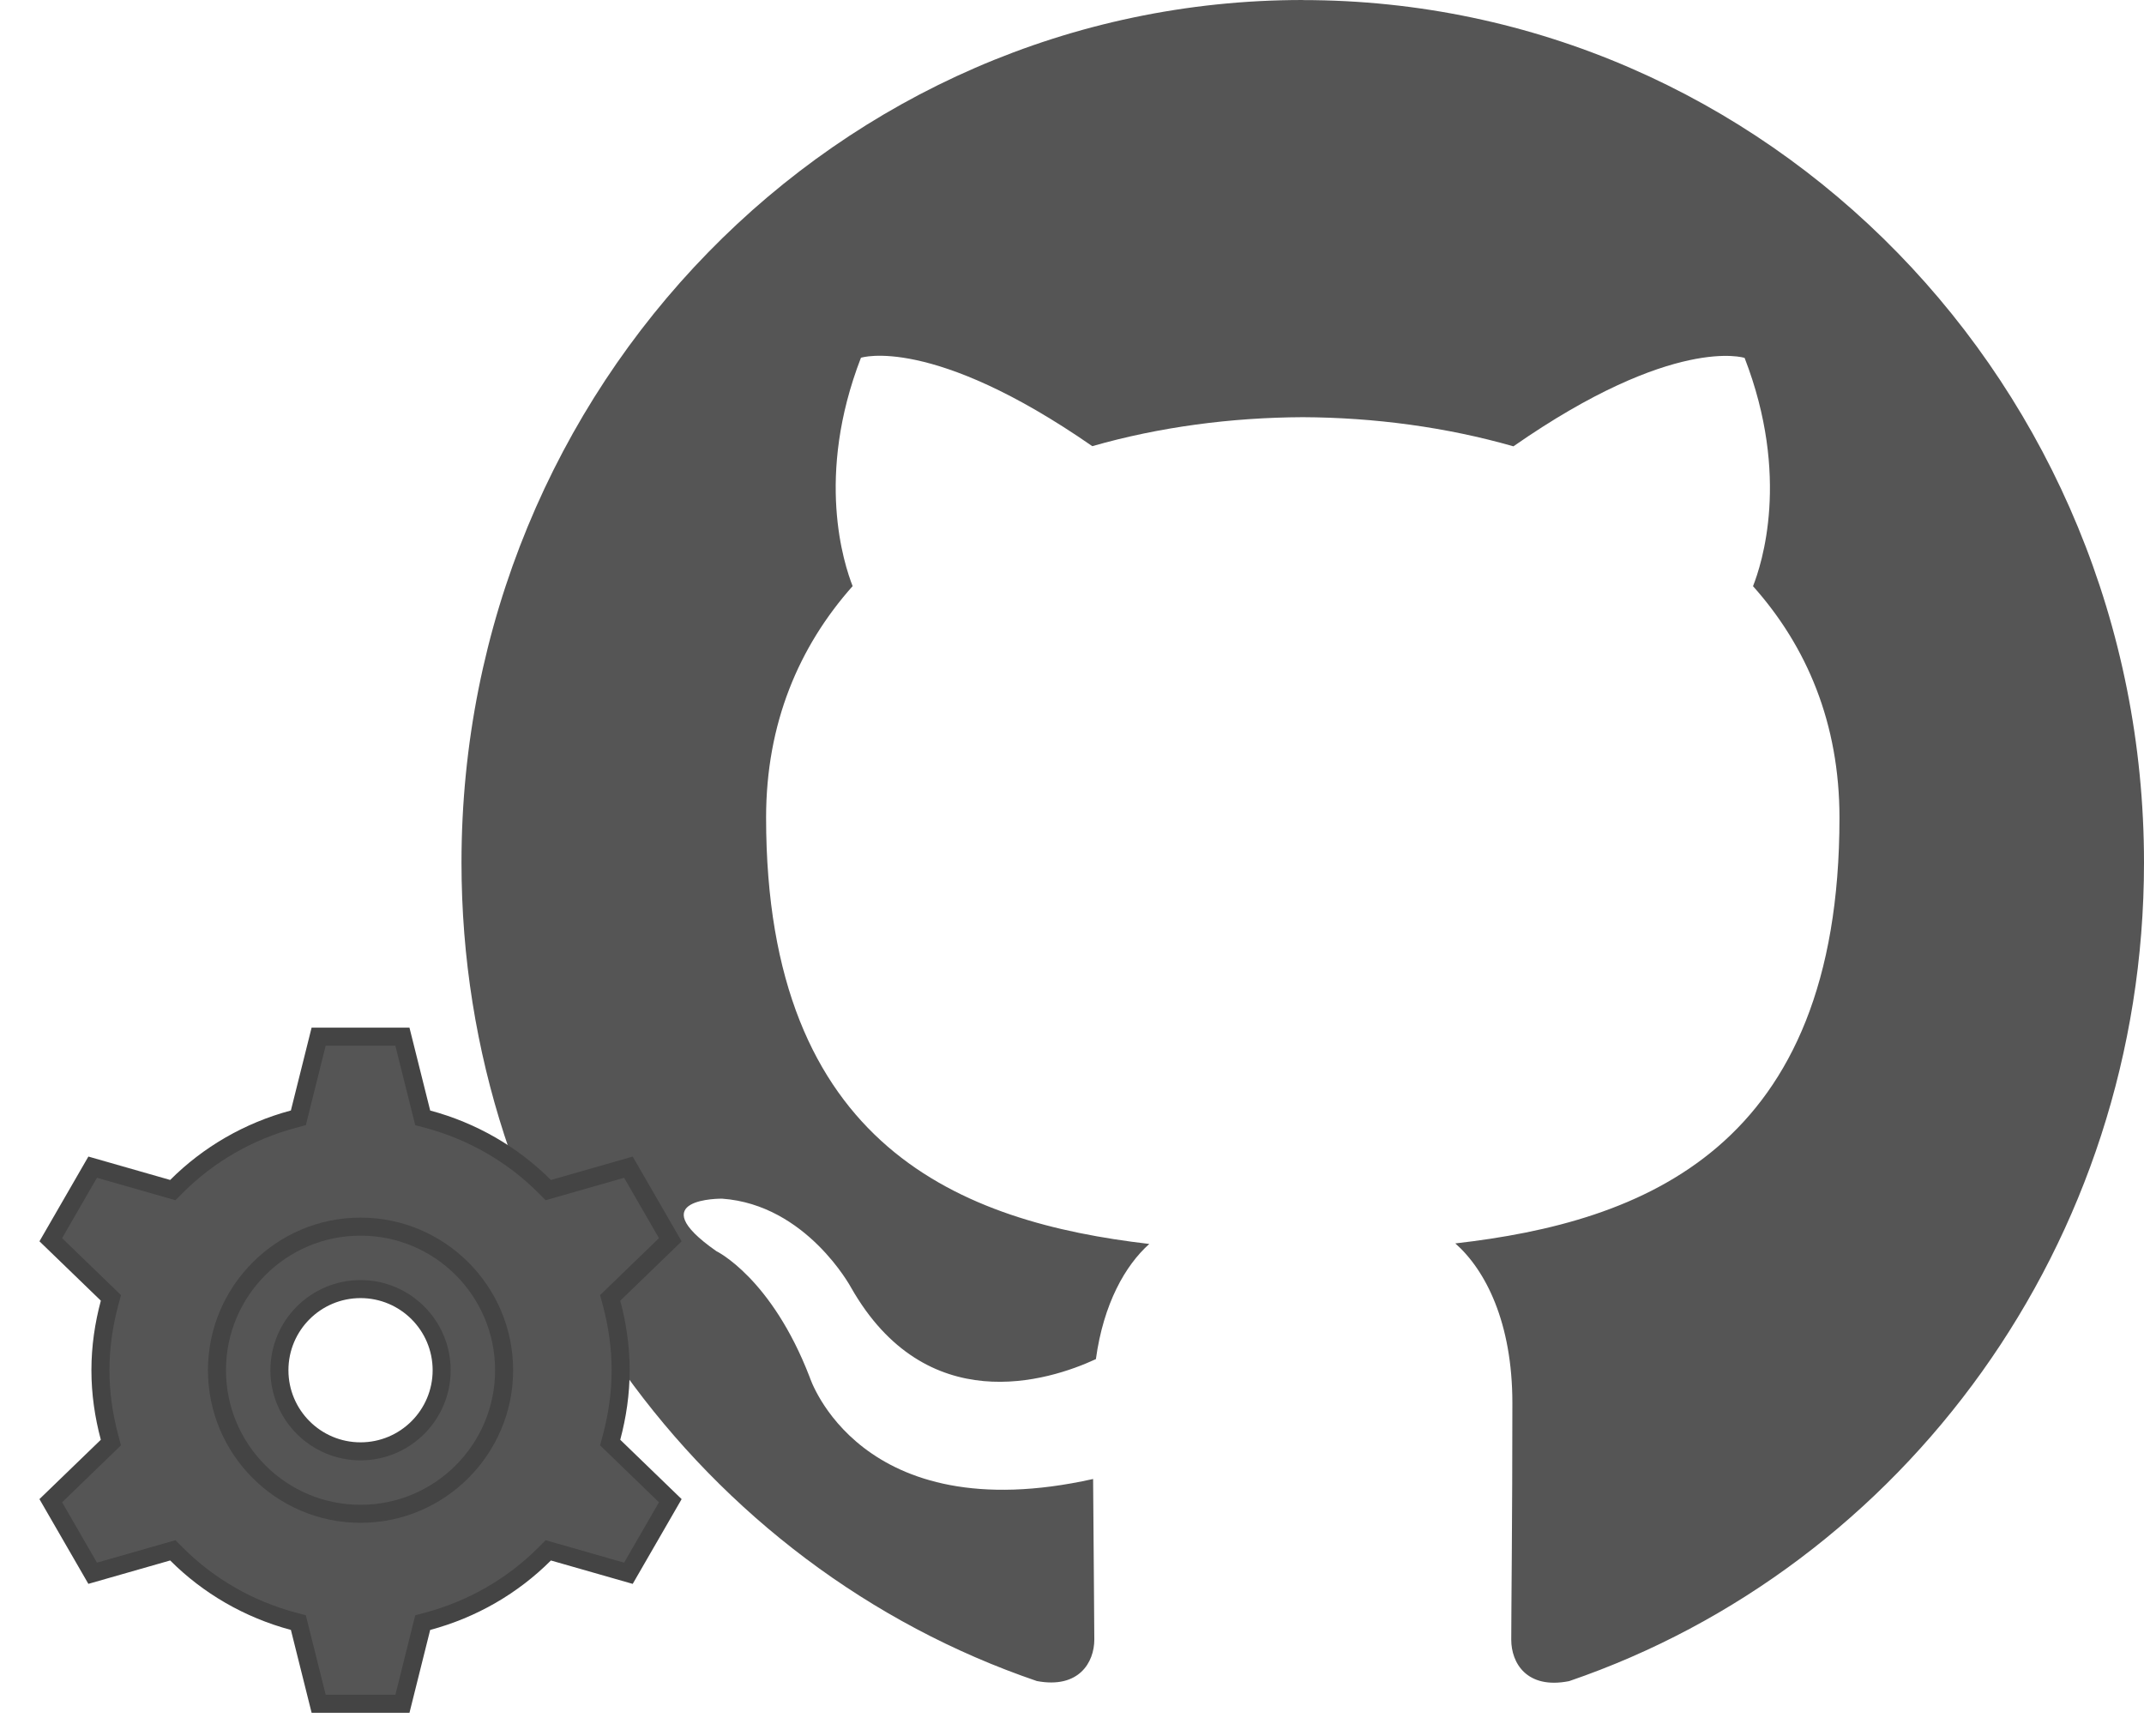 <svg width="446" height="361" viewBox="0 0 446 361" fill="none" xmlns="http://www.w3.org/2000/svg">
<path d="M271.008 0C174.355 0 96 80.329 96 179.416C96 258.689 146.136 325.936 215.693 349.652C224.444 351.299 227.642 345.75 227.642 341.016C227.642 336.747 227.486 322.593 227.392 307.625C178.723 318.468 168.443 286.467 168.443 286.467C160.472 265.741 149.006 260.224 149.006 260.224C133.095 249.094 150.207 249.318 150.207 249.318C167.772 250.565 177.038 267.804 177.038 267.804C192.653 295.231 218.017 287.299 227.97 282.693C229.561 271.131 234.084 263.199 239.076 258.737C200.234 254.211 159.364 238.811 159.364 170.06C159.364 150.454 166.197 134.478 177.366 121.908C175.587 117.35 169.55 99.103 179.097 74.411C179.097 74.411 193.776 69.598 227.221 92.802C241.166 88.804 256.142 86.837 271.008 86.773C285.874 86.837 300.849 88.836 314.826 92.834C348.208 69.598 362.918 74.443 362.918 74.443C372.481 99.151 366.46 117.382 364.666 121.924C375.881 134.478 382.652 150.47 382.652 170.076C382.652 239.003 341.719 254.179 302.737 258.625C309.039 264.19 314.608 275.097 314.608 291.825C314.608 315.813 314.374 335.147 314.374 341.064C314.374 345.846 317.556 351.427 326.416 349.668C395.911 325.904 446 258.673 446 179.432C446 80.361 367.645 0.016 270.992 0.016L271.008 0Z" fill="#555555"/>
<g filter="url(#filter0_d_301_26)">
<path d="M75 320.375C53.288 320.375 35.625 302.712 35.625 281C35.625 259.288 53.288 241.625 75 241.625C96.713 241.625 114.375 259.288 114.375 281C114.375 302.712 96.713 320.375 75 320.375ZM75 264.125C65.696 264.125 58.125 271.696 58.125 281C58.125 290.304 65.696 297.875 75 297.875C84.304 297.875 91.875 290.304 91.875 281C91.875 271.696 84.304 264.125 75 264.125Z" fill="#555555"/>
<path d="M75 243.5C95.677 243.5 112.5 260.323 112.5 281C112.5 301.677 95.677 318.5 75 318.5C54.322 318.5 37.5 301.677 37.5 281C37.5 260.323 54.322 243.5 75 243.5ZM75 299.75C85.339 299.75 93.75 291.339 93.75 281C93.75 270.661 85.339 262.25 75 262.25C64.661 262.25 56.25 270.661 56.25 281C56.25 291.339 64.661 299.75 75 299.75ZM75 239.75C52.219 239.75 33.75 258.219 33.75 281C33.75 303.781 52.219 322.25 75 322.25C97.781 322.25 116.25 303.781 116.25 281C116.25 258.219 97.781 239.75 75 239.75ZM75 296C66.716 296 60 289.284 60 281C60 272.716 66.716 266 75 266C83.284 266 90 272.716 90 281C90 289.284 83.284 296 75 296Z" fill="#444444"/>
<path d="M66.285 350.375L62.066 333.496L61.001 333.211C51.784 330.744 43.391 325.914 36.728 319.246L35.948 318.466L19.279 323.232L10.564 308.139L23.07 296.045L22.785 294.98C21.529 290.281 20.891 285.575 20.891 281C20.891 276.425 21.529 271.719 22.781 267.016L23.066 265.951L10.56 253.858L19.275 238.764L35.944 243.53L36.724 242.75C43.391 236.079 51.784 231.253 60.998 228.785L62.063 228.5L66.285 211.625H83.711L87.93 228.504L88.995 228.789C98.209 231.253 106.601 236.082 113.269 242.754L114.049 243.534L130.718 238.767L139.433 253.861L126.926 265.955L127.211 267.02C128.468 271.719 129.105 276.421 129.105 281C129.105 285.575 128.468 290.281 127.215 294.984L126.93 296.049L139.436 308.139L130.721 323.236L114.053 318.466L113.273 319.246C106.609 325.917 98.213 330.744 88.999 333.211L87.934 333.496L83.715 350.375H66.285ZM75 251.135C58.53 251.135 45.135 264.534 45.135 281C45.135 297.466 58.534 310.865 75 310.865C91.466 310.865 104.865 297.466 104.865 281C104.865 264.534 91.47 251.135 75 251.135Z" fill="#555555"/>
<path d="M82.249 213.5L85.845 227.889L86.381 230.03L88.515 230.6C97.41 232.981 105.51 237.643 111.945 244.078L113.505 245.641L115.628 245.034L129.829 240.973L137.081 253.531L126.42 263.84L124.834 265.374L125.404 267.504C126.619 272.045 127.234 276.586 127.234 281C127.234 285.414 126.619 289.955 125.404 294.496L124.834 296.626L126.42 298.16L137.081 308.469L129.829 321.027L115.628 316.966L113.505 316.359L111.945 317.923C105.514 324.358 97.41 329.019 88.515 331.4L86.381 331.97L85.845 334.111L82.253 348.5H67.751L64.155 334.111L63.619 331.97L61.485 331.4C52.59 329.019 44.486 324.358 38.055 317.923L36.495 316.359L34.373 316.966L20.171 321.027L12.919 308.469L23.58 298.16L25.166 296.626L24.596 294.496C23.381 289.955 22.766 285.414 22.766 281C22.766 276.586 23.381 272.045 24.596 267.504L25.166 265.374L23.58 263.84L12.919 253.531L20.171 240.973L34.373 245.034L36.495 245.641L38.055 244.078C44.486 237.643 52.59 232.981 61.485 230.6L63.619 230.03L64.155 227.889L67.748 213.5H82.249ZM75 312.74C92.501 312.74 106.74 298.501 106.74 281C106.74 263.499 92.501 249.26 75 249.26C57.499 249.26 43.26 263.499 43.26 281C43.26 298.501 57.499 312.74 75 312.74ZM85.178 209.75H64.819L60.51 226.977C50.876 229.557 42.244 234.579 35.4 241.426L18.386 236.559L8.209 254.188L20.978 266.533C19.74 271.156 19.016 275.99 19.016 281C19.016 286.01 19.736 290.844 20.974 295.464L8.205 307.809L18.383 325.438L35.4 320.57C42.244 327.418 50.88 332.439 60.514 335.019L64.823 352.25H85.181L89.486 335.022C99.12 332.442 107.756 327.421 114.6 320.574L131.618 325.441L141.795 307.812L129.026 295.467C130.26 290.847 130.984 286.014 130.984 281.004C130.984 275.994 130.264 271.16 129.026 266.54L141.795 254.195L131.618 236.566L114.6 241.434C107.756 234.586 99.124 229.565 89.49 226.985L85.178 209.75ZM75 308.99C59.543 308.99 47.01 296.458 47.01 281C47.01 265.542 59.543 253.01 75 253.01C90.458 253.01 102.99 265.542 102.99 281C102.99 296.458 90.458 308.99 75 308.99Z" fill="#444444"/>
</g>
<defs>
<filter id="filter0_d_301_26" x="-4" y="206" width="158" height="158" filterUnits="userSpaceOnUse" color-interpolation-filters="sRGB">
<feFlood flood-opacity="0" result="BackgroundImageFix"/>
<feColorMatrix in="SourceAlpha" type="matrix" values="0 0 0 0 0 0 0 0 0 0 0 0 0 0 0 0 0 0 127 0" result="hardAlpha"/>
<feOffset dy="4"/>
<feGaussianBlur stdDeviation="2"/>
<feComposite in2="hardAlpha" operator="out"/>
<feColorMatrix type="matrix" values="0 0 0 0 0 0 0 0 0 0 0 0 0 0 0 0 0 0 0.25 0"/>
<feBlend mode="normal" in2="BackgroundImageFix" result="effect1_dropShadow_301_26"/>
<feBlend mode="normal" in="SourceGraphic" in2="effect1_dropShadow_301_26" result="shape"/>
</filter>
</defs>
</svg>
